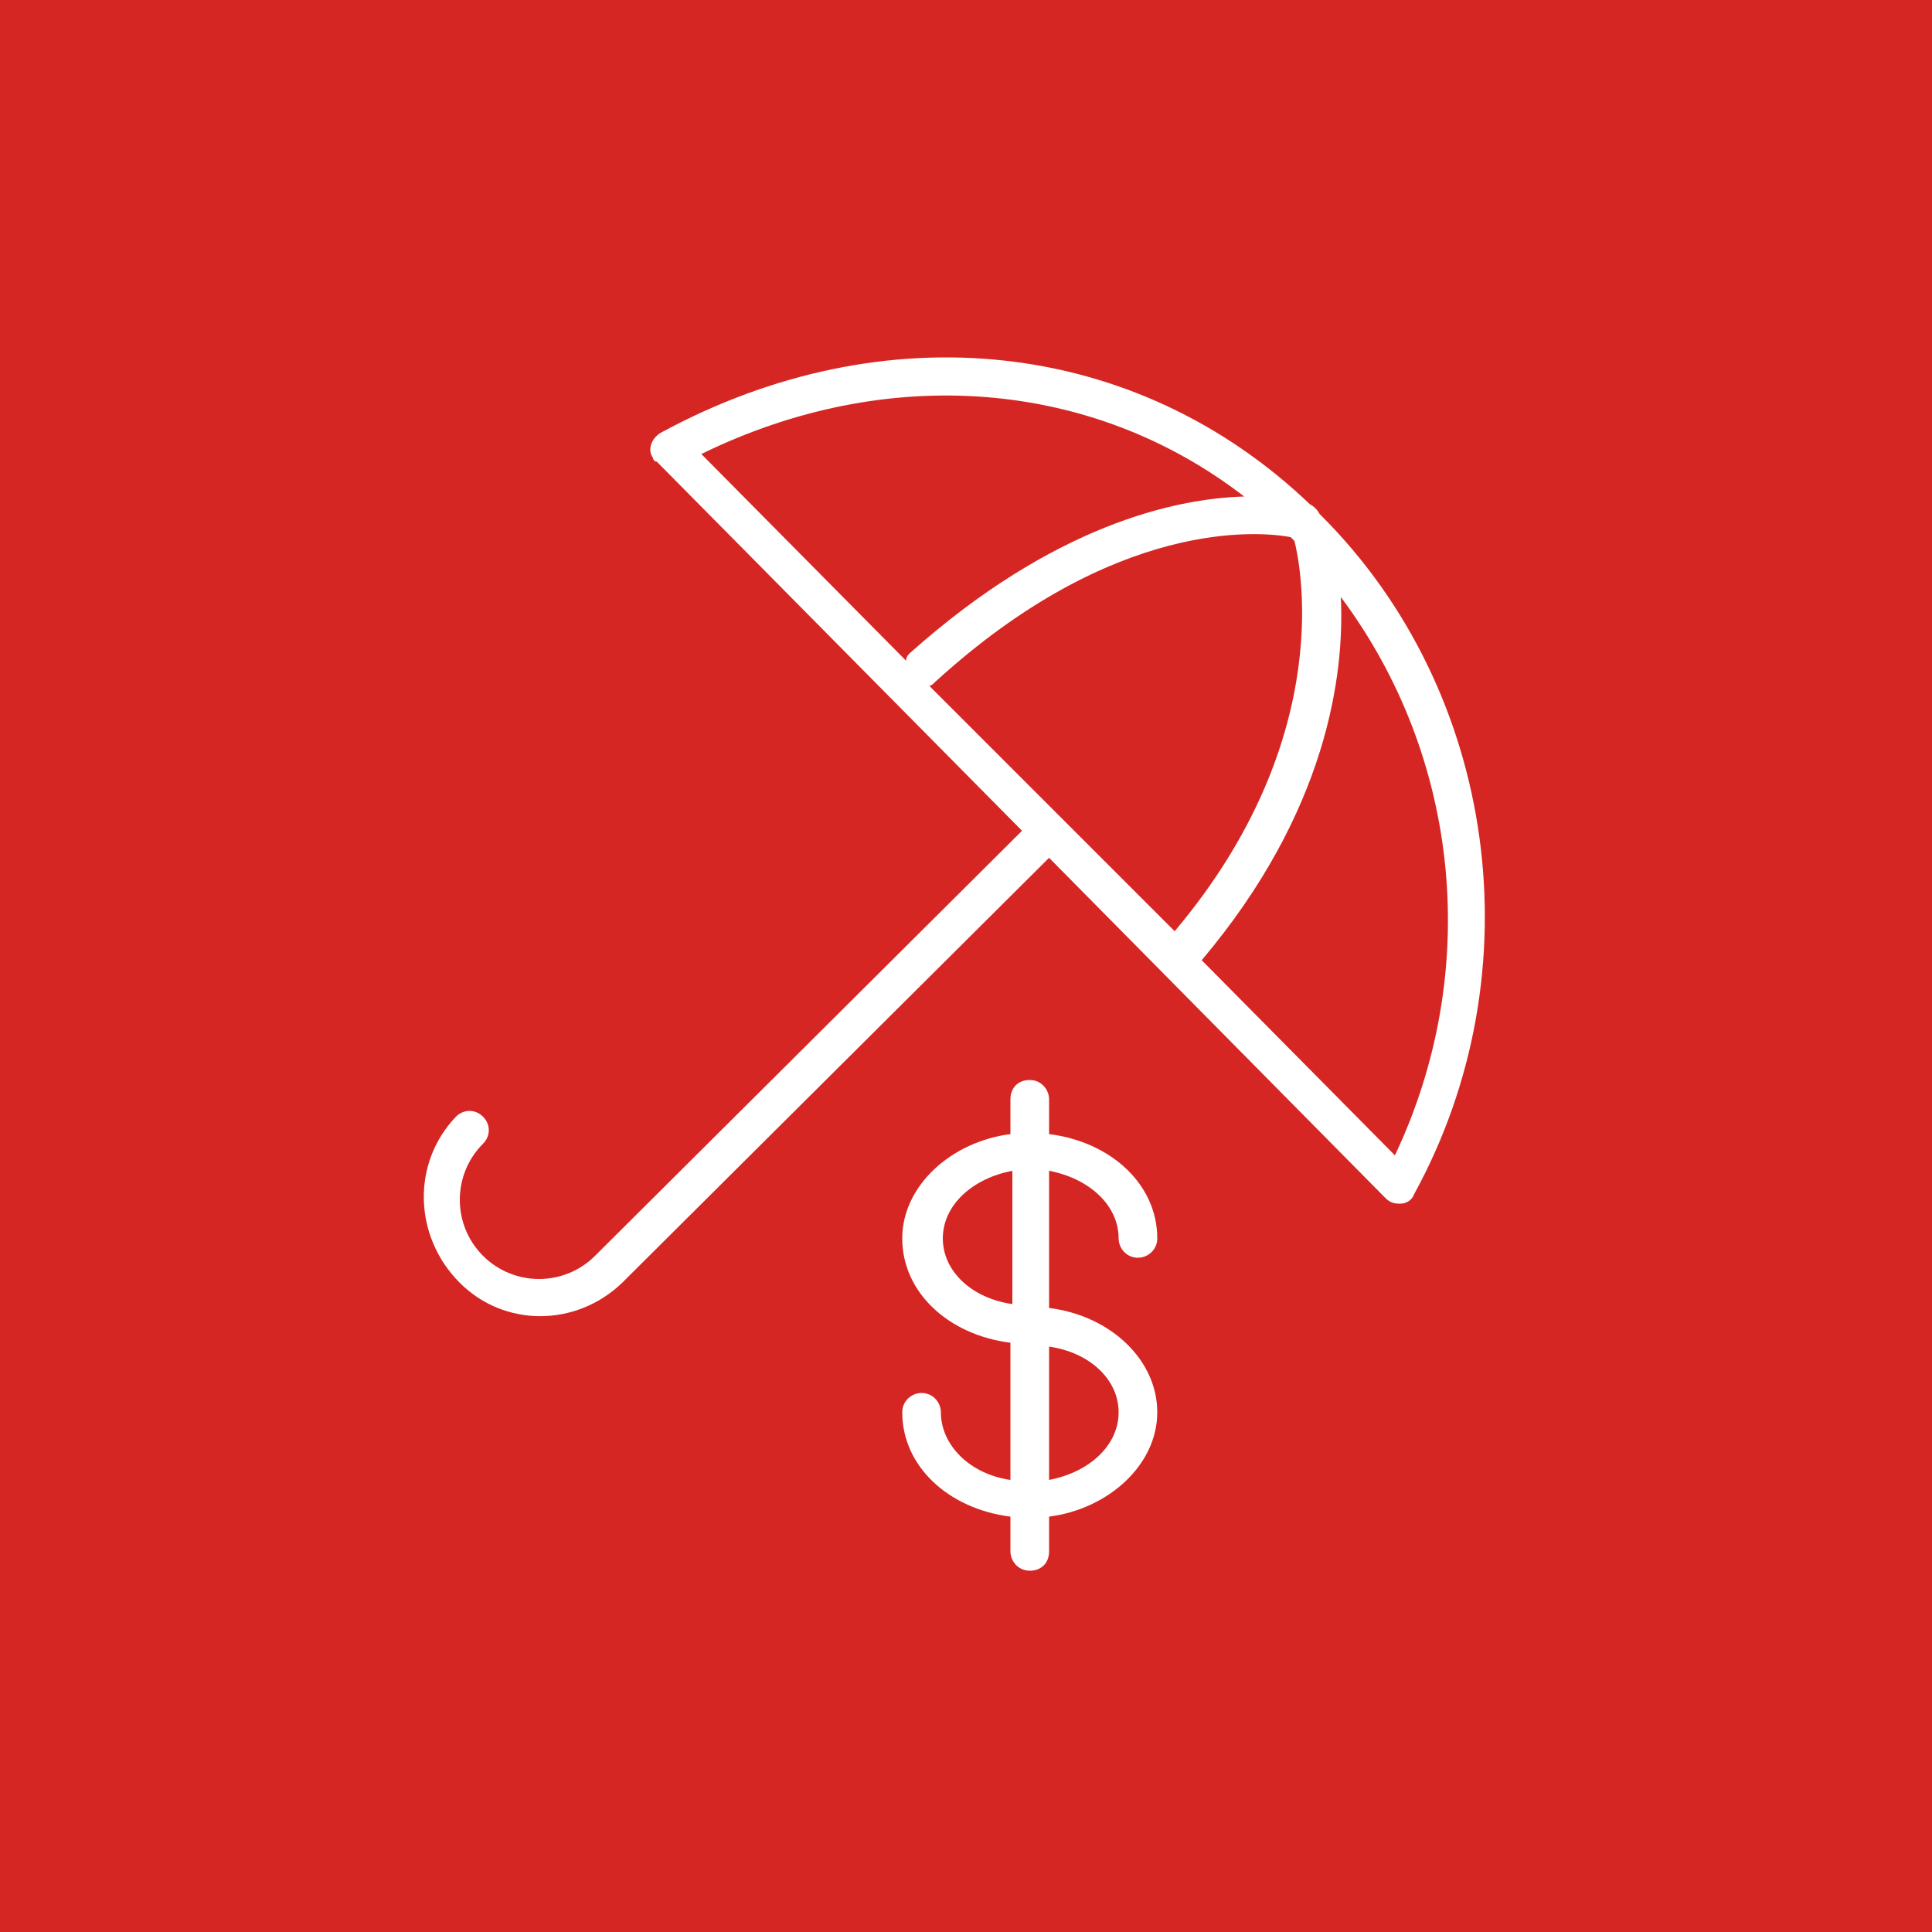 <?xml version="1.0" encoding="UTF-8"?> <!-- Generator: Adobe Illustrator 24.3.0, SVG Export Plug-In . SVG Version: 6.00 Build 0) --> <svg xmlns="http://www.w3.org/2000/svg" xmlns:xlink="http://www.w3.org/1999/xlink" id="Слой_1" x="0px" y="0px" viewBox="0 0 100 100" style="enable-background:new 0 0 100 100;" xml:space="preserve"> <style type="text/css"> .st0{fill:#D52623;} .st1{fill:#FFFFFF;} </style> <path class="st0" d="M0,0h100v100H0V0z"></path> <g> <path class="st1" d="M68.4,26.7l-0.1-0.1c-0.1-0.2-0.3-0.4-0.5-0.5c-9-8.6-22-10-33.6-3.7c-0.5,0.3-0.7,0.9-0.4,1.3 c0,0.1,0.1,0.2,0.2,0.2L52.9,43L30.8,65c-1.6,1.6-4.2,1.6-5.8,0s-1.6-4.2,0-5.8c0.4-0.4,0.4-1,0-1.4s-1-0.4-1.4,0 c-2.3,2.4-2.2,6.2,0.2,8.6c2.3,2.3,6,2.3,8.4,0l22.1-22L71.7,62c0.2,0.2,0.4,0.3,0.7,0.3h0.1c0.3,0,0.6-0.2,0.7-0.5 C79.5,50.3,77.5,35.8,68.4,26.7z M48.1,35.5c0.1,0,0.2-0.1,0.3-0.2c9.3-8.5,16.8-7.8,18.4-7.5L67,28c0.2,0.8,2.4,10-6.2,20.2 L48.1,35.5z M64.4,25.7c-3.6,0.1-9.9,1.5-17.3,8.1c-0.1,0.1-0.2,0.2-0.2,0.4L36.3,23.5C45.9,18.8,56.5,19.6,64.4,25.7z M72.2,59.8 l-10-10.1c6.5-7.7,7.4-14.8,7.2-18.8C75.6,39.2,76.7,50.3,72.2,59.8z"></path> <path class="st1" d="M57.9,64.1c0,0.5,0.4,1,1,1c0.5,0,1-0.4,1-1c0-2.8-2.4-5-5.6-5.4v-1.8c0-0.5-0.4-1-1-1s-1,0.4-1,1v1.8 c-3.1,0.4-5.6,2.7-5.6,5.4c0,2.8,2.4,5,5.6,5.4v7.1c-2.1-0.3-3.6-1.8-3.6-3.5c0-0.5-0.4-1-1-1c-0.5,0-1,0.4-1,1 c0,2.8,2.4,5,5.6,5.4v1.8c0,0.5,0.4,1,1,1s1-0.4,1-1v-1.8c3.1-0.4,5.6-2.7,5.6-5.4s-2.4-5-5.6-5.4v-7.1 C56.4,61,57.9,62.4,57.9,64.1z M48.8,64.1c0-1.7,1.5-3.1,3.6-3.5v6.9C50.3,67.2,48.8,65.8,48.8,64.1z M57.9,73.1 c0,1.7-1.5,3.1-3.6,3.5v-6.9C56.4,70,57.9,71.4,57.9,73.1z"></path> </g> </svg> 